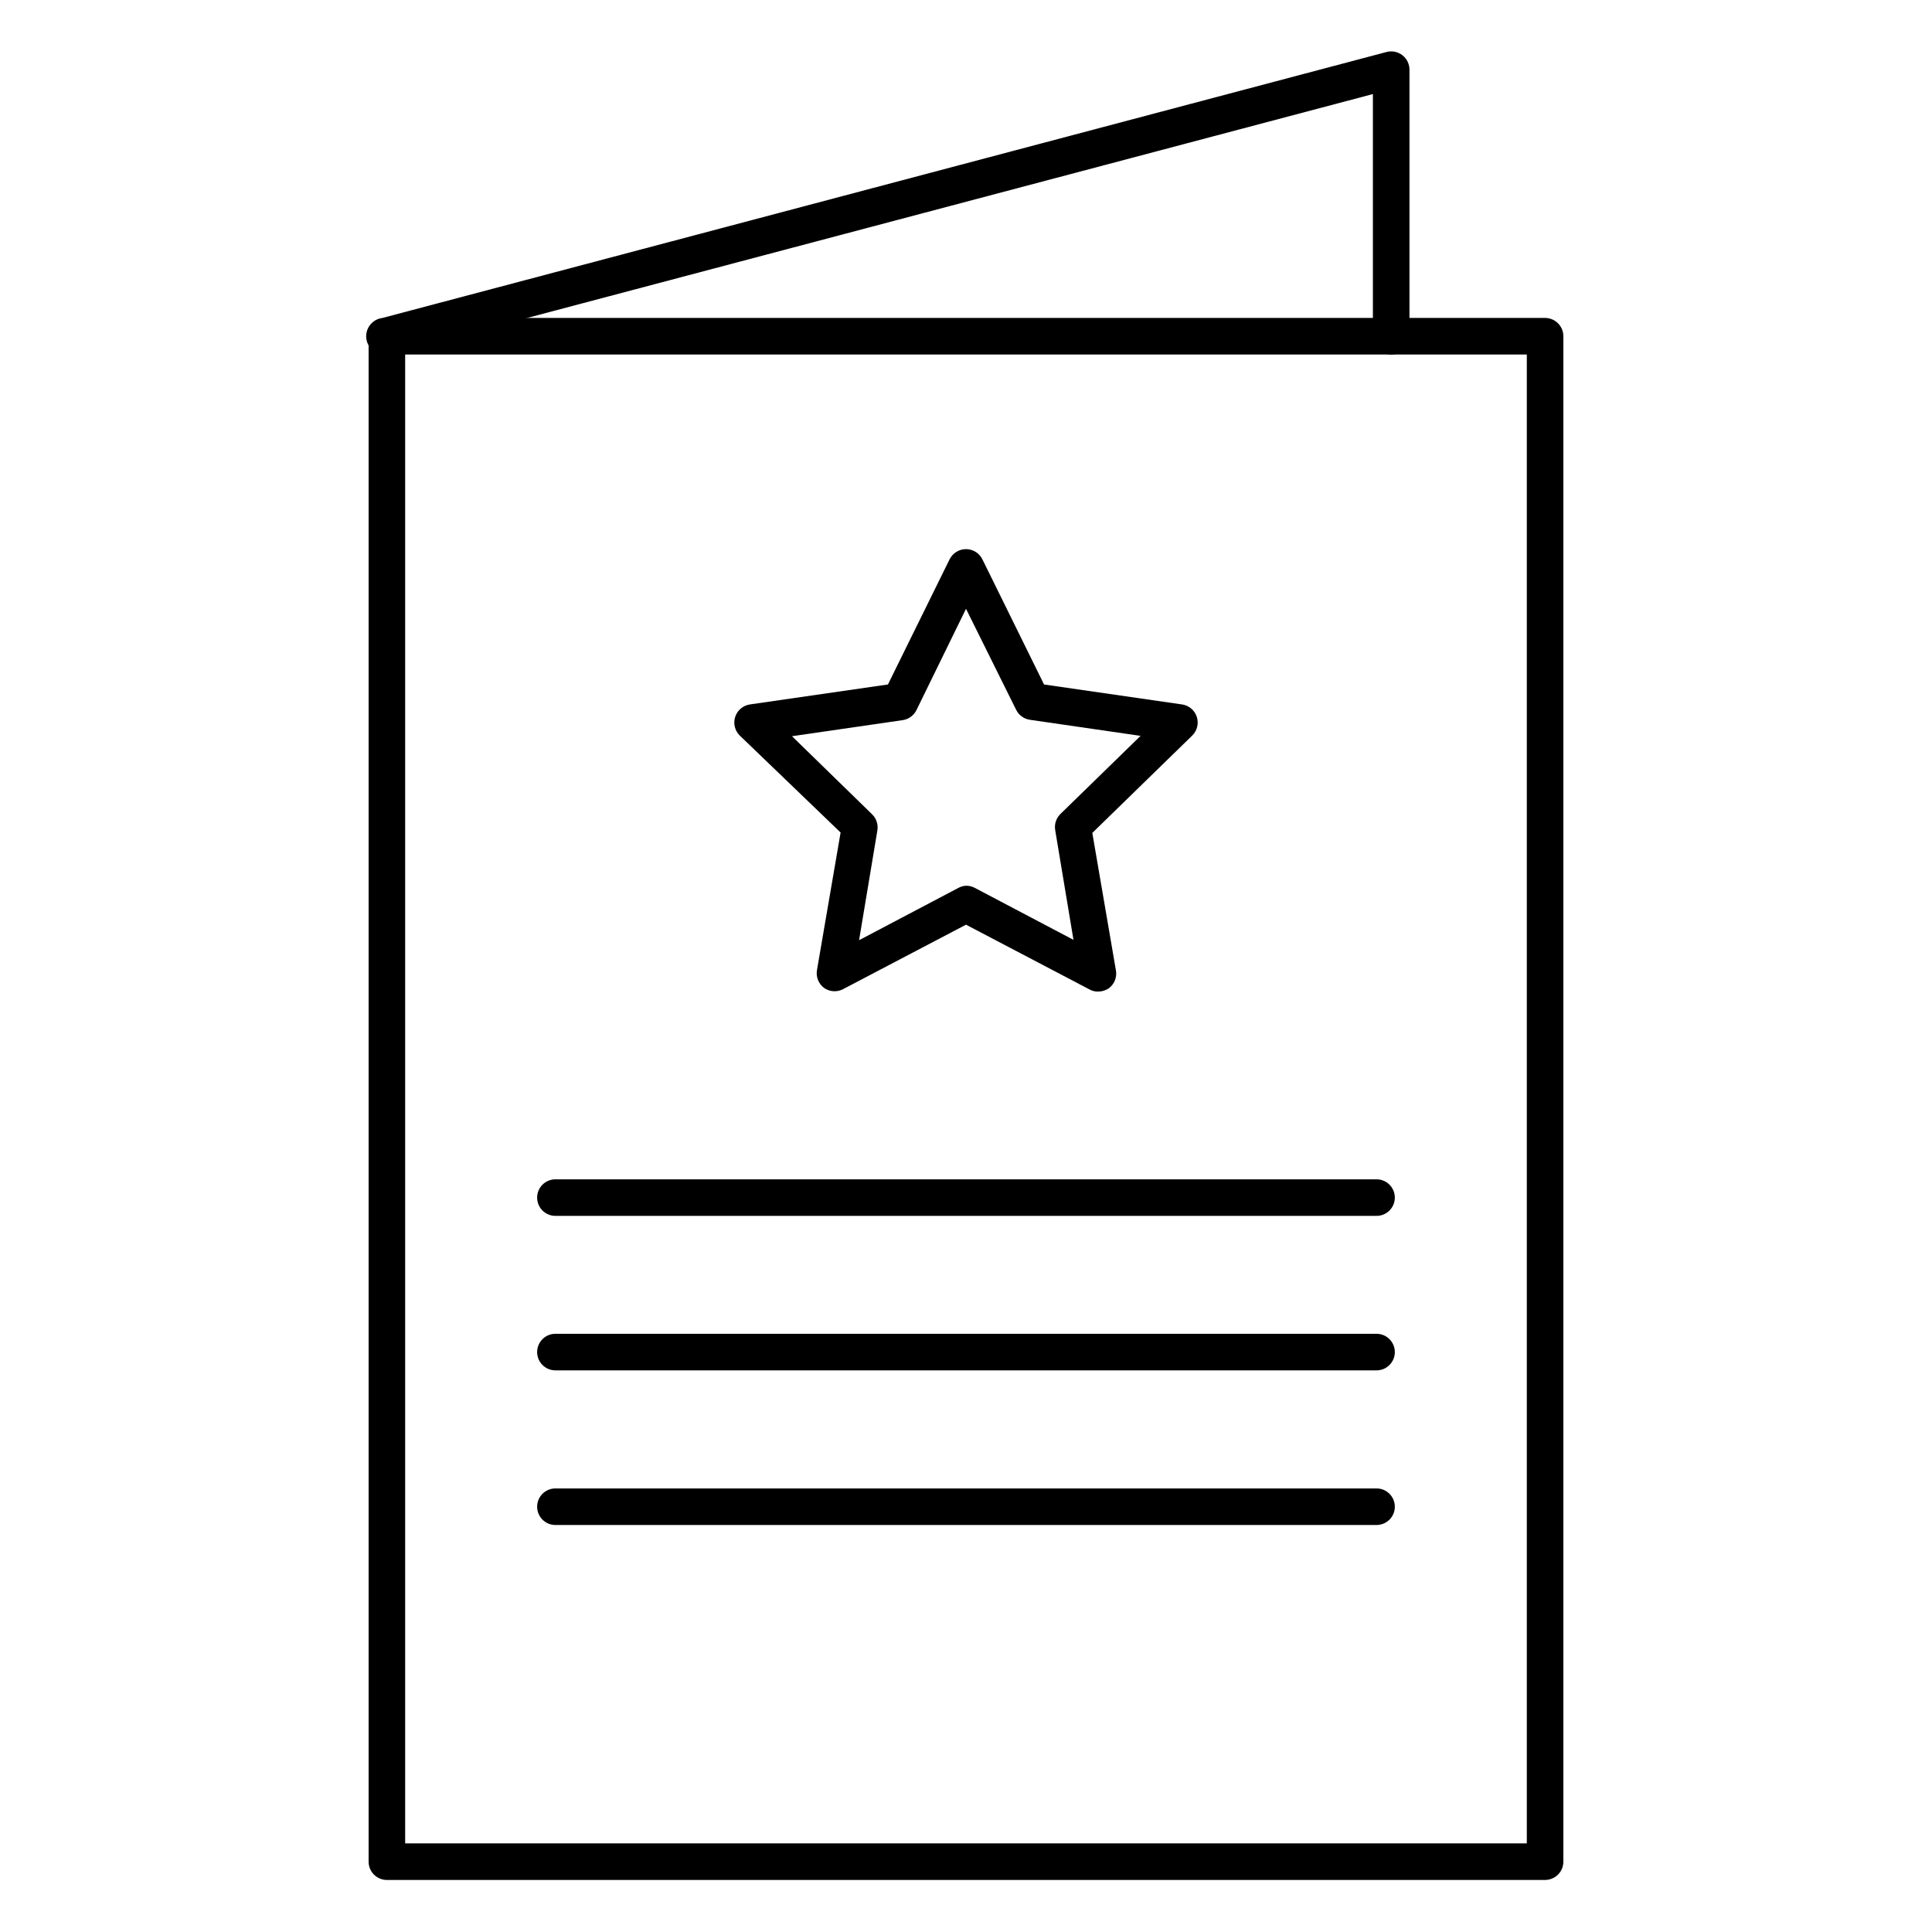 <?xml version="1.0" encoding="UTF-8"?>
<!-- Uploaded to: ICON Repo, www.svgrepo.com, Generator: ICON Repo Mixer Tools -->
<svg fill="#000000" width="800px" height="800px" version="1.1" viewBox="144 144 512 512" xmlns="http://www.w3.org/2000/svg">
 <g>
  <path d="m553.46 642.21h-306.93c-2.676 0-4.844-2.168-4.844-4.844v-404.26c0-2.676 2.168-4.848 4.844-4.848h306.93c1.285 0 2.519 0.512 3.426 1.422 0.91 0.906 1.422 2.141 1.422 3.426v404.26c0 1.285-0.512 2.516-1.422 3.426-0.906 0.906-2.141 1.418-3.426 1.418zm-302.09-9.688h297.25v-394.57h-297.25z"/>
  <path d="m246.53 237.96c-2.676 0.332-5.117-1.562-5.449-4.238-0.336-2.676 1.562-5.117 4.238-5.453l266.1-70.484c1.484-0.398 3.07-0.07 4.273 0.883 1.203 0.957 1.883 2.426 1.832 3.961v70.488c0 2.672-2.172 4.844-4.848 4.844-2.672 0-4.844-2.172-4.844-4.844v-64.188l-260.04 68.836c-0.406 0.137-0.832 0.203-1.258 0.195z"/>
  <path d="m434.93 406.78c-0.781 0-1.547-0.199-2.227-0.582l-32.699-17.148-32.699 17.148c-1.559 0.762-3.41 0.633-4.848-0.34-1.531-1.098-2.289-2.988-1.938-4.844l6.25-36.383-26.691-25.672c-1.336-1.289-1.816-3.231-1.238-4.992 0.578-1.762 2.113-3.043 3.949-3.293l36.527-5.281 16.324-33.137v0.004c0.812-1.672 2.504-2.734 4.363-2.734 1.855 0 3.551 1.062 4.359 2.734l16.324 33.137 36.527 5.281v-0.004c1.836 0.25 3.371 1.531 3.949 3.293s0.098 3.703-1.238 4.992l-26.449 25.773 6.25 36.383v-0.004c0.352 1.855-0.402 3.746-1.938 4.844-0.852 0.551-1.848 0.836-2.859 0.824zm-34.926-28.051c0.789-0.008 1.57 0.172 2.273 0.535l26.207 13.805-4.844-29.066h0.004c-0.277-1.578 0.25-3.195 1.402-4.309l21.219-20.684-29.355-4.262v-0.004c-1.578-0.238-2.934-1.234-3.633-2.664l-13.273-26.742-13.129 26.84c-0.699 1.43-2.059 2.426-3.633 2.664l-29.355 4.262 21.219 20.684h-0.004c1.156 1.117 1.68 2.731 1.406 4.312l-4.844 29.066 26.207-13.805c0.652-0.375 1.383-0.59 2.133-0.633z"/>
  <path d="m508.8 466.22h-217.61c-2.676 0-4.844-2.168-4.844-4.844s2.168-4.844 4.844-4.844h217.61c2.676 0 4.844 2.168 4.844 4.844s-2.168 4.844-4.844 4.844z"/>
  <path d="m508.8 507.16h-217.61c-2.676 0-4.844-2.172-4.844-4.844 0-2.676 2.168-4.848 4.844-4.848h217.61c2.676 0 4.844 2.172 4.844 4.848 0 2.672-2.168 4.844-4.844 4.844z"/>
  <path d="m508.8 548.14h-217.61c-2.676 0-4.844-2.168-4.844-4.844s2.168-4.844 4.844-4.844h217.61c2.676 0 4.844 2.168 4.844 4.844s-2.168 4.844-4.844 4.844z"/>
 </g>
</svg>
